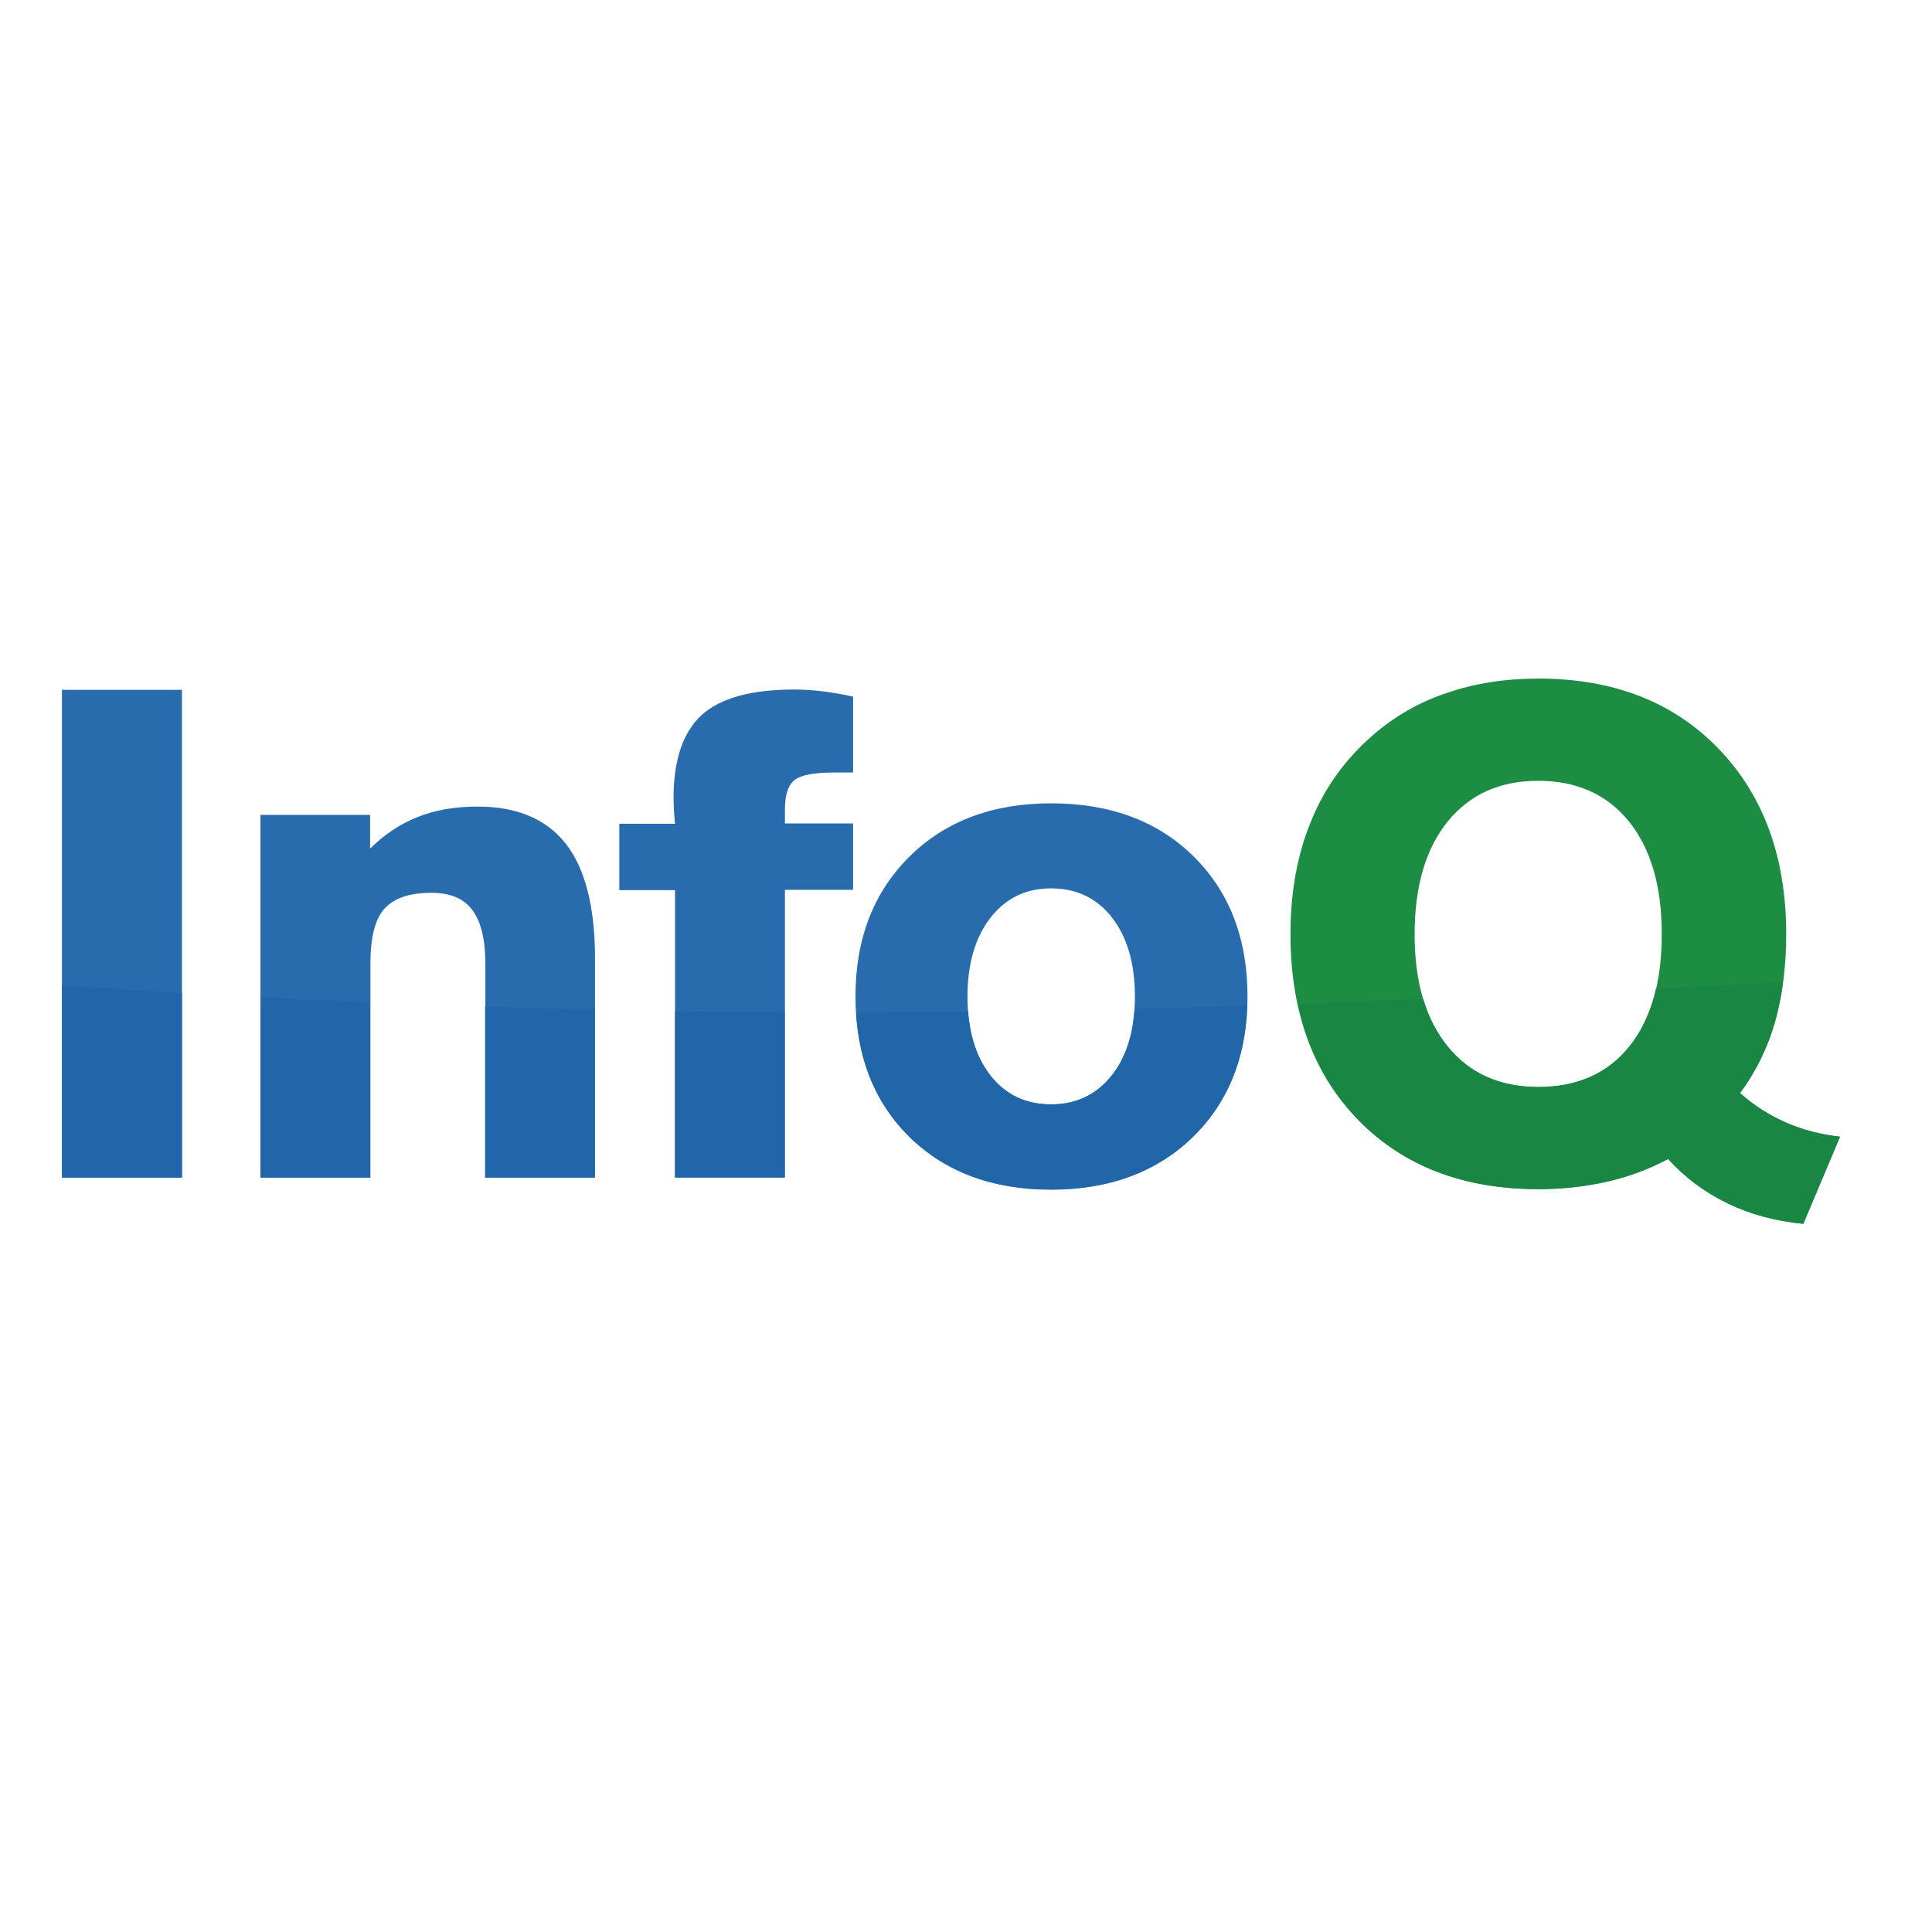 <?xml version="1.0" encoding="utf-8"?>
<!-- Generator: Adobe Illustrator 19.2.1, SVG Export Plug-In . SVG Version: 6.00 Build 0)  -->
<svg version="1.1" id="layer" xmlns="http://www.w3.org/2000/svg" xmlns:xlink="http://www.w3.org/1999/xlink" x="0px" y="0px"
	 viewBox="0 0 652 652" style="enable-background:new 0 0 652 652;" xml:space="preserve">
<style type="text/css">
	.st0{fill:#296CAE;}
	.st1{fill:#1E8D44;}
	.st2{fill:#198643;}
	.st3{fill:#2066A9;}
</style>
<g>
	<path class="st0" d="M20.9,232.8h40.5v164.6H20.9V232.8z"/>
	<g>
		<path class="st0" d="M87.9,397.4V275h37v11.4c4.8-4.8,10.1-8.3,16.1-10.7c6-2.4,12.7-3.5,20.2-3.5c13.3,0,23.2,4.2,29.8,12.6
			c6.5,8.4,9.8,21.3,9.8,38.7v73.9h-37v-72.1c0-8.3-1.5-14.3-4.4-18.2c-2.9-3.9-7.5-5.8-13.8-5.8c-7.4,0-12.7,1.8-15.9,5.4
			c-3.2,3.6-4.7,9.8-4.7,18.6v72.1L87.9,397.4z M227.8,397.4v-97H209V278h18.8c-0.2-2.5-0.4-4.3-0.4-5.5c0-1.1-0.1-2.2-0.1-3.1
			c0-13,3.2-22.3,9.5-28.1c6.3-5.7,16.7-8.6,31.1-8.6c3.2,0,6.4,0.2,9.7,0.6c3.3,0.4,6.7,1,10.3,1.8v25.6h-6.2
			c-6.8,0-11.3,0.8-13.5,2.5c-2.2,1.7-3.3,5-3.3,10v4.7h23v22.4h-23v97H227.8z M326.5,336.3c0,11.2,2.6,20,7.7,26.6s12,9.8,20.5,9.8
			c8.6,0,15.4-3.3,20.6-9.9c5.2-6.6,7.7-15.4,7.7-26.5c0-11.2-2.6-20-7.7-26.6c-5.1-6.6-12-9.9-20.6-9.9c-8.5,0-15.3,3.3-20.5,10
			C329.1,316.4,326.5,325.3,326.5,336.3 M354.7,401.4c-19.8,0-35.8-6-47.9-17.9c-12.1-11.9-18.1-27.7-18.1-47.2
			c0-19.5,6.1-35.2,18.2-47.2c12.1-12,28.1-18,47.8-18c20,0,36,6,48.1,17.9c12.1,12,18.2,27.7,18.2,47.3c0,19.5-6.1,35.2-18.3,47.2
			C390.5,395.4,374.5,401.4,354.7,401.4"/>
		<path class="st1" d="M519.1,366.9c13.1,0,23.3-4.5,30.7-13.6c7.3-9.1,11-21.7,11-38s-3.7-28.9-11.1-38.1
			c-7.4-9.1-17.6-13.7-30.6-13.7c-13,0-23.1,4.6-30.6,13.8c-7.4,9.2-11.1,21.9-11.1,38c0,16.1,3.7,28.7,11.1,37.8
			C495.9,362.3,506.1,366.9,519.1,366.9 M562.9,391.1c-6.1,3.3-12.9,5.9-20.3,7.6c-7.4,1.7-15.2,2.6-23.5,2.6
			c-25.3,0-45.6-7.8-60.8-23.4c-15.2-15.6-22.8-36.5-22.8-62.6c0-14.3,2.3-27,7-38.3c4.6-11.3,11.6-20.9,20.8-28.9
			c7.4-6.4,15.7-11.2,25.1-14.3c9.3-3.2,19.6-4.8,30.8-4.8c25.3,0,45.5,7.9,60.7,23.6c15.2,15.7,22.9,36.6,22.9,62.7
			c0,10.9-1.3,20.8-3.8,29.6c-2.5,8.8-6.5,16.8-11.8,24c4.8,4.2,10,7.5,15.6,10c5.6,2.5,11.7,4,18.1,4.7L608.5,413
			c-9.4-0.9-17.9-3.2-25.5-6.9C575.3,402.4,568.6,397.4,562.9,391.1"/>
		<path class="st2" d="M587.2,368.9c5.3-7.1,9.2-15.1,11.8-24c1.2-4.2,2.1-8.7,2.7-13.4c-14.5,0.7-28.7,1.4-42.8,2.1
			c-1.8,7.8-4.8,14.3-9.1,19.6c-7.3,9.1-17.6,13.6-30.7,13.6c-13,0-23.2-4.6-30.6-13.7c-3.6-4.5-6.4-9.8-8.2-16
			c-14.3,0.6-28.4,1.1-42.3,1.6c3.3,15.5,10.1,28.6,20.4,39.2c15.2,15.6,35.5,23.4,60.8,23.4c8.3,0,16.1-0.9,23.5-2.6
			c7.4-1.7,14.1-4.3,20.3-7.6c5.7,6.3,12.4,11.3,20.1,15c7.6,3.7,16.2,6,25.5,6.9l12.4-29.4c-6.4-0.7-12.5-2.3-18.1-4.7
			C597.1,376.4,591.9,373.1,587.2,368.9"/>
		<path class="st3" d="M375.3,362.8c-5.2,6.6-12,9.9-20.6,9.9c-8.6,0-15.4-3.3-20.5-9.8c-4.3-5.5-6.8-12.7-7.5-21.6
			c-12.6,0.1-25.2,0.2-37.8,0.3c1,17.1,7,31.2,17.9,42c12.1,11.9,28.1,17.9,47.9,17.9c19.8,0,35.8-6,48-17.9
			c11.5-11.3,17.6-26.1,18.2-44.2c-12.7,0.4-25.4,0.7-38,1C382.3,349.5,379.8,357,375.3,362.8 M227.8,397.4h37v-55.9
			c-12.3,0-24.6-0.2-37-0.3V397.4z M87.9,397.4h37v-59.1c-12.2-0.5-24.5-1.1-37-1.7V397.4z M163.7,397.4h37v-56.7
			c-12.3-0.3-24.6-0.6-37-1L163.7,397.4z M20.9,397.4h40.5v-62.3c-13.3-0.8-26.8-1.6-40.5-2.6V397.4z"/>
	</g>
</g>
</svg>
